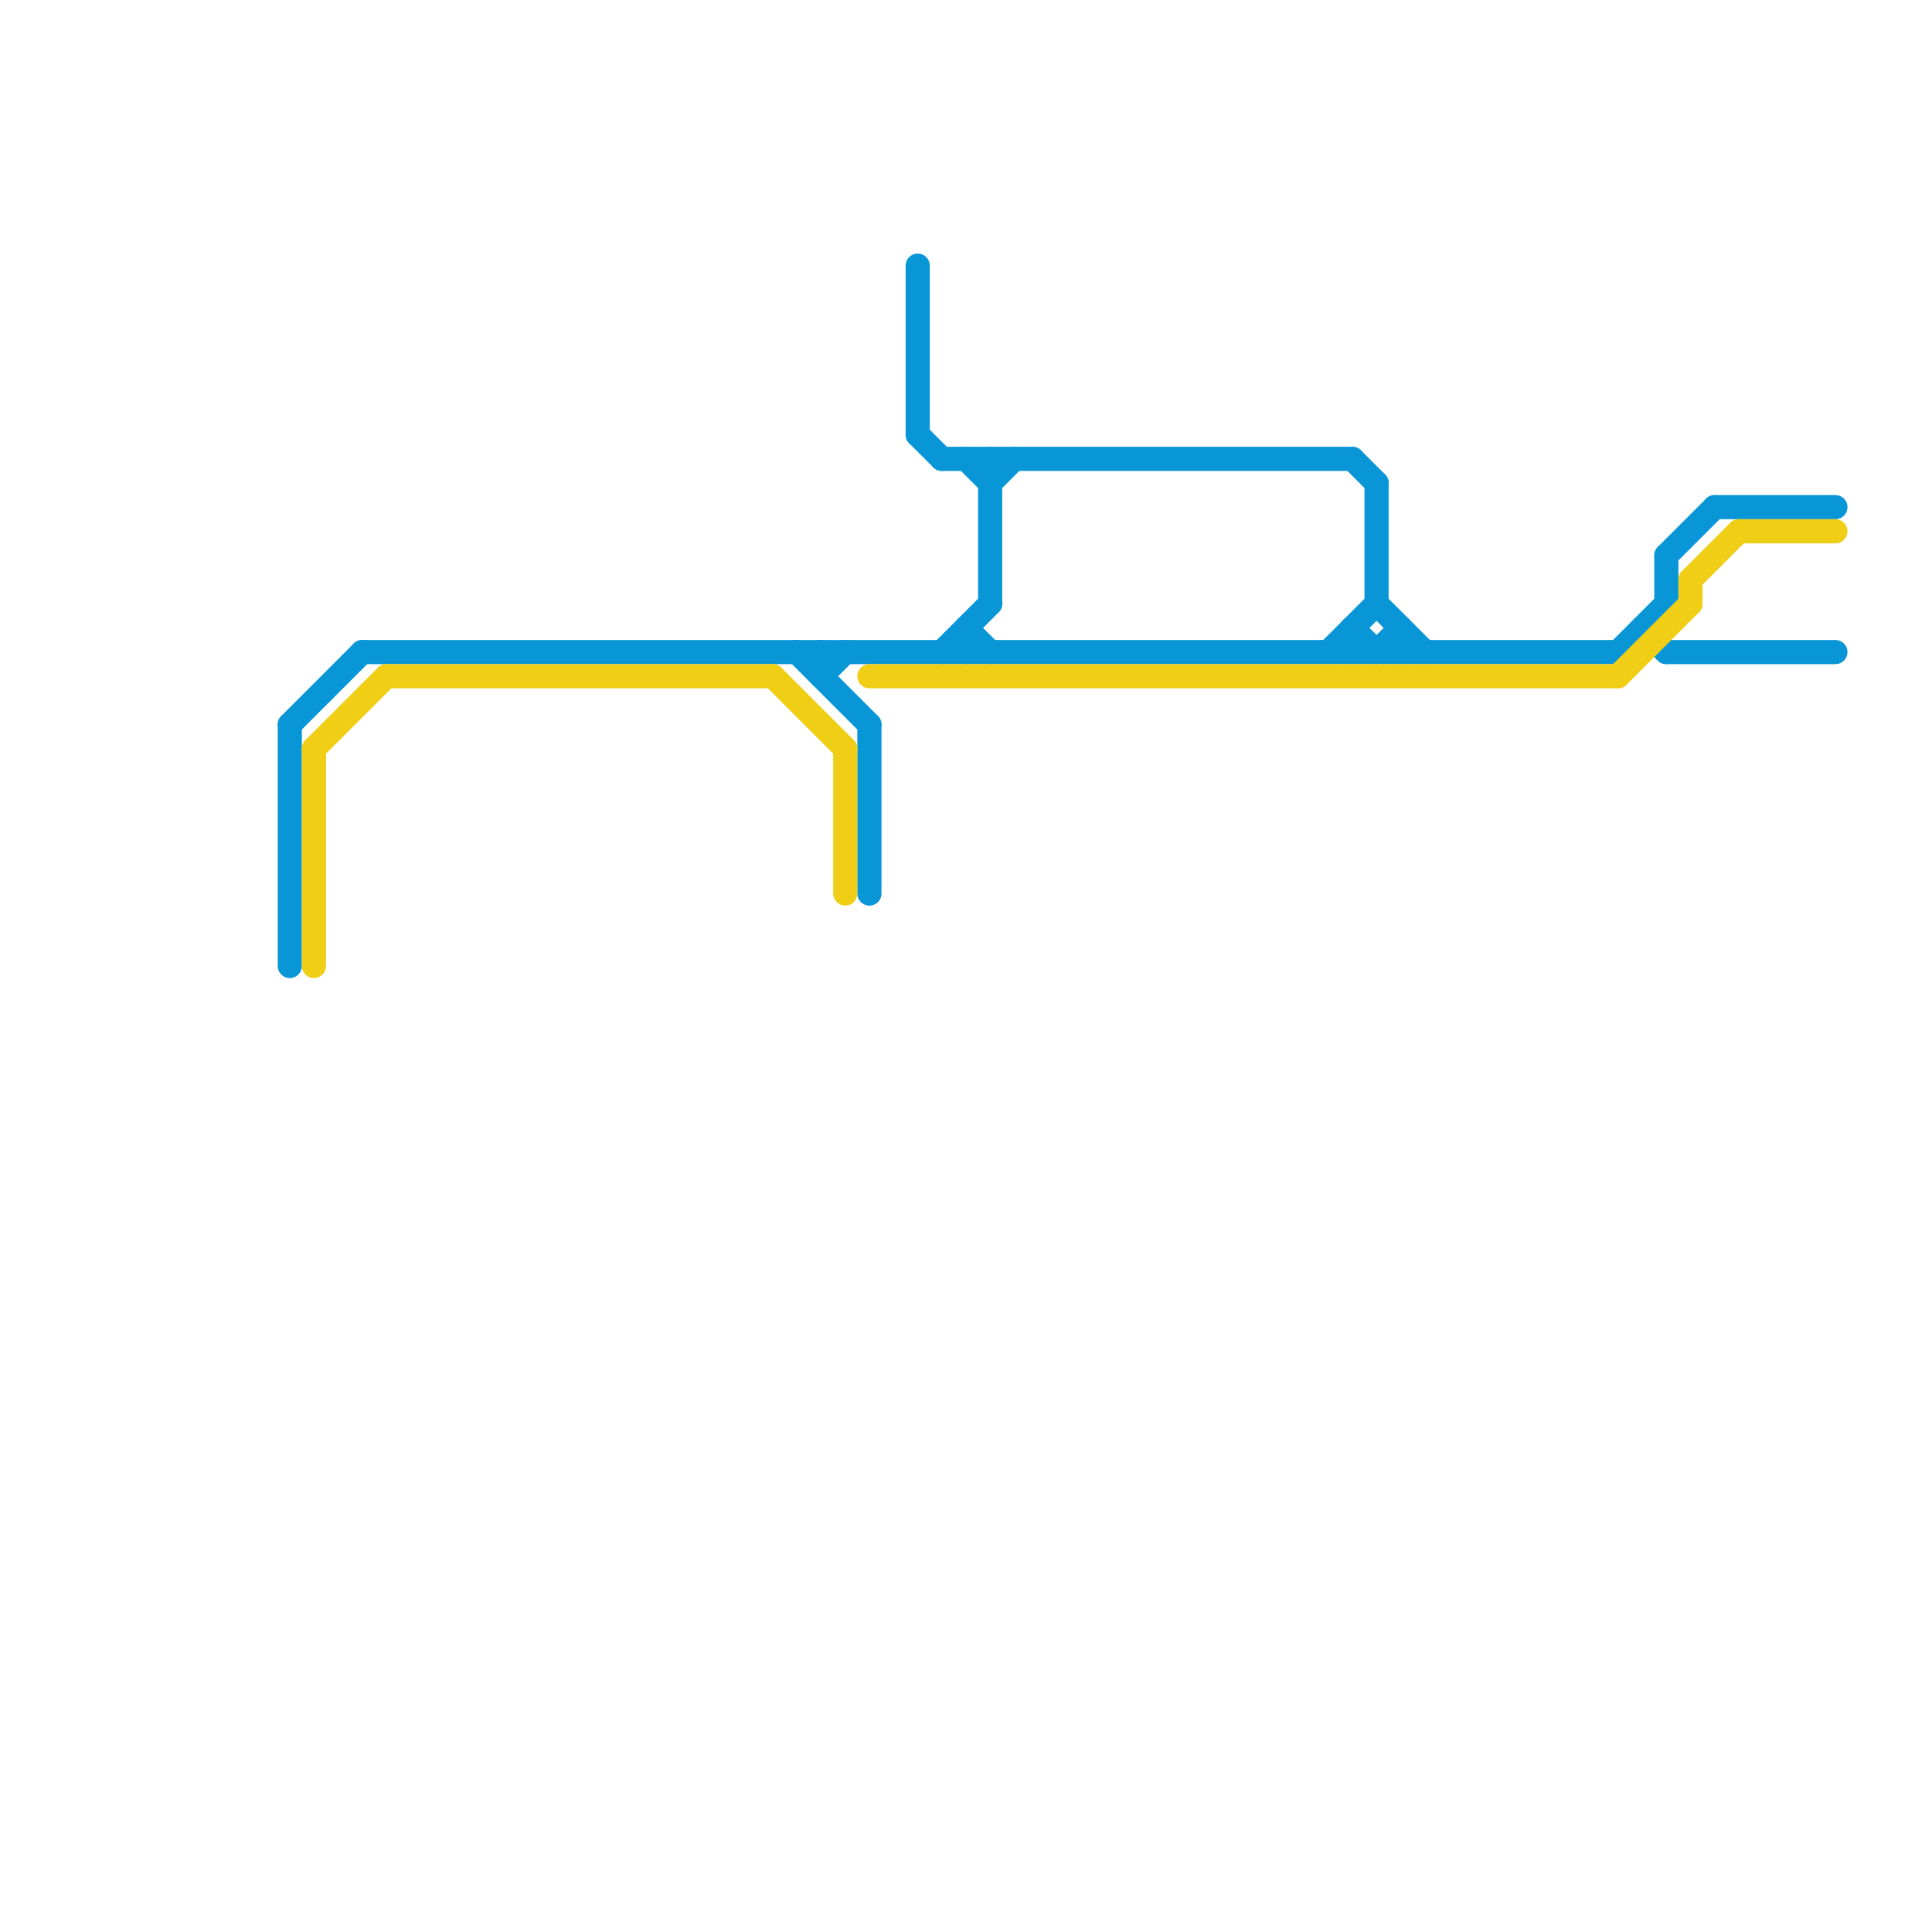 
<svg version="1.1" xmlns="http://www.w3.org/2000/svg" viewBox="0 0 80 80">
<style>text { font: 1px Helvetica; font-weight: 600; white-space: pre; dominant-baseline: central; } line { stroke-width: 1; fill: none; stroke-linecap: round; stroke-linejoin: round; } .c0 { stroke: #0896d7 } .c1 { stroke: #f0ce15 }</style><defs><g id="wm-xf"><circle r="1.2" fill="#000"/><circle r="0.9" fill="#fff"/><circle r="0.6" fill="#000"/><circle r="0.3" fill="#fff"/></g><g id="wm"><circle r="0.6" fill="#000"/><circle r="0.3" fill="#fff"/></g></defs><line class="c0" x1="34" y1="28" x2="35" y2="27"/><line class="c0" x1="67" y1="27" x2="69" y2="25"/><line class="c0" x1="12" y1="30" x2="12" y2="40"/><line class="c0" x1="69" y1="23" x2="71" y2="21"/><line class="c0" x1="40" y1="19" x2="41" y2="20"/><line class="c0" x1="34" y1="27" x2="34" y2="28"/><line class="c0" x1="41" y1="19" x2="41" y2="25"/><line class="c0" x1="33" y1="27" x2="36" y2="30"/><line class="c0" x1="39" y1="27" x2="41" y2="25"/><line class="c0" x1="56" y1="26" x2="56" y2="27"/><line class="c0" x1="58" y1="26" x2="58" y2="27"/><line class="c0" x1="40" y1="26" x2="41" y2="27"/><line class="c0" x1="36" y1="30" x2="36" y2="37"/><line class="c0" x1="56" y1="19" x2="57" y2="20"/><line class="c0" x1="57" y1="27" x2="58" y2="26"/><line class="c0" x1="69" y1="27" x2="76" y2="27"/><line class="c0" x1="57" y1="25" x2="59" y2="27"/><line class="c0" x1="69" y1="23" x2="69" y2="25"/><line class="c0" x1="57" y1="20" x2="57" y2="25"/><line class="c0" x1="71" y1="21" x2="76" y2="21"/><line class="c0" x1="38" y1="18" x2="39" y2="19"/><line class="c0" x1="55" y1="27" x2="57" y2="25"/><line class="c0" x1="41" y1="20" x2="42" y2="19"/><line class="c0" x1="38" y1="11" x2="38" y2="18"/><line class="c0" x1="56" y1="26" x2="57" y2="27"/><line class="c0" x1="39" y1="19" x2="56" y2="19"/><line class="c0" x1="12" y1="30" x2="15" y2="27"/><line class="c0" x1="68" y1="26" x2="69" y2="27"/><line class="c0" x1="40" y1="26" x2="40" y2="27"/><line class="c0" x1="15" y1="27" x2="67" y2="27"/><line class="c1" x1="70" y1="24" x2="70" y2="25"/><line class="c1" x1="32" y1="28" x2="35" y2="31"/><line class="c1" x1="35" y1="31" x2="35" y2="37"/><line class="c1" x1="36" y1="28" x2="67" y2="28"/><line class="c1" x1="13" y1="31" x2="13" y2="40"/><line class="c1" x1="13" y1="31" x2="16" y2="28"/><line class="c1" x1="16" y1="28" x2="32" y2="28"/><line class="c1" x1="72" y1="22" x2="76" y2="22"/><line class="c1" x1="70" y1="24" x2="72" y2="22"/><line class="c1" x1="67" y1="28" x2="70" y2="25"/>
</svg>
